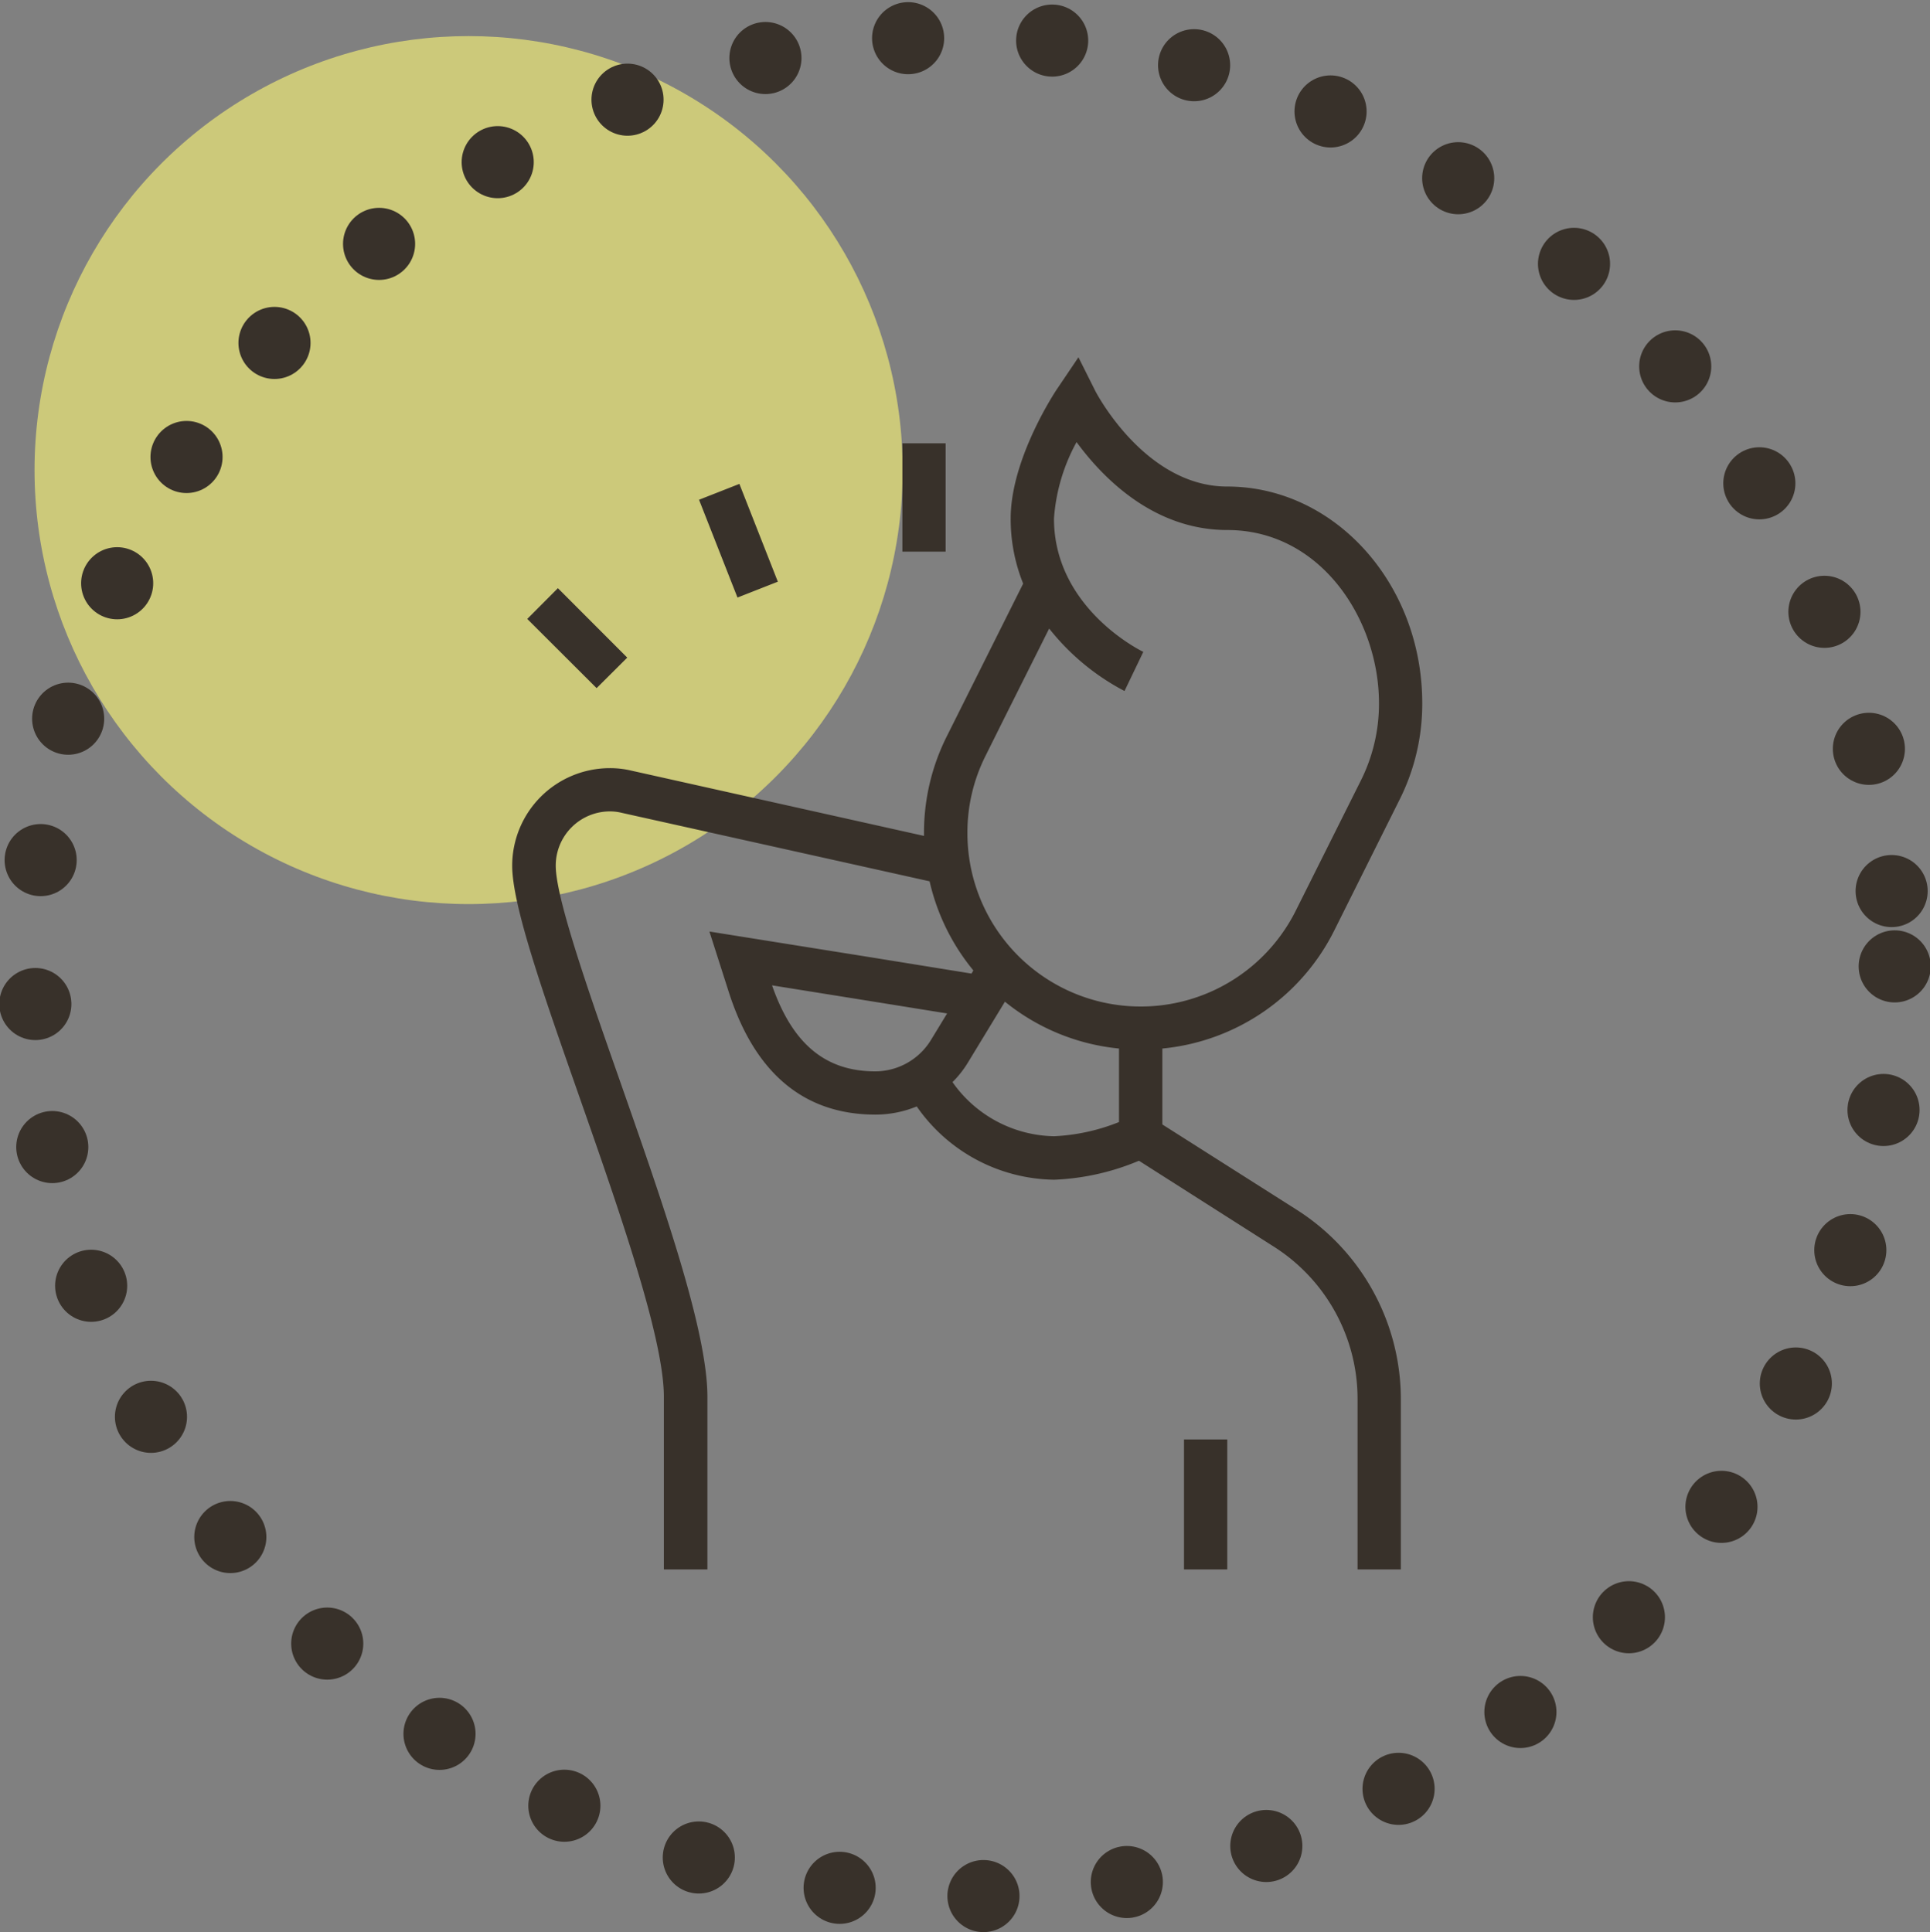<svg id="icon04.svg" xmlns="http://www.w3.org/2000/svg" width="80.313" height="80.41" viewBox="0 0 80.313 80.41">
  <rect x="0" y="0" width="80.313" height="80.41" fill="#808080" stroke="none"/>
  <defs>
    <style>
      .cls-1 {
        fill: #fffa77;
        opacity: 0.6;
      }

      .cls-2 {
        fill: none;
        stroke: #38312a;
        stroke-linecap: round;
        stroke-width: 3px;
        stroke-dasharray: 0.001 6;
      }

      .cls-3 {
        fill: #38312a;
        fill-rule: evenodd;
      }
    </style>
  </defs>
  <circle id="楕円形_1251" data-name="楕円形 1251" class="cls-1" cx="19.5" cy="19.565" r="18.063"/>
  <circle id="楕円形_1362" data-name="楕円形 1362" class="cls-2" cx="40.141" cy="40.22" r="38.703"/>
  <path id="シェイプ_1158" data-name="シェイプ 1158" class="cls-3" d="M424.505,4718.15l-5.574-3.54v-3.16a8.948,8.948,0,0,0,7.167-4.94l2.7-5.41a8.884,8.884,0,0,0,.948-4.02c0-4.97-3.64-9.02-8.116-9.02-3.44,0-5.485-3.96-5.5-4l-0.691-1.38-0.863,1.28c-0.08.11-1.957,2.93-1.957,5.43a7.189,7.189,0,0,0,.52,2.71l-1.865,3.73h0l-1.315,2.63a8.938,8.938,0,0,0-.947,4.03c0,0.03,0,.07,0,0.11l-12.192-2.72a3.774,3.774,0,0,0-.886-0.1,4.063,4.063,0,0,0-4.058,4.06c0,1.65,1.283,5.3,2.768,9.54,1.661,4.74,3.544,10.11,3.544,12.57v7.18H400v-7.18c0-2.77-1.854-8.05-3.647-13.17-1.31-3.73-2.665-7.6-2.665-8.94a2.257,2.257,0,0,1,2.254-2.26,2.055,2.055,0,0,1,.494.06l12.809,2.85a8.967,8.967,0,0,0,1.822,3.71l-0.078.13-4.206-.68h0l-6.7-1.07,0.8,2.5c1.084,3.4,3.14,5.12,6.111,5.12a4.538,4.538,0,0,0,1.716-.34,7.078,7.078,0,0,0,5.721,3.05,10.115,10.115,0,0,0,3.526-.79l5.589,3.56a7.516,7.516,0,0,1,3.509,6.38v7.07h1.8v-7.07A9.347,9.347,0,0,0,424.505,4718.15Zm-12.933-18.88,0.816-1.64h0l1.833-3.66a9.771,9.771,0,0,0,3.135,2.6l0.783-1.63c-0.153-.07-3.718-1.85-3.718-5.55a7.73,7.73,0,0,1,.94-3.18c1.086,1.48,3.2,3.66,6.273,3.66,3.9,0,6.312,3.74,6.312,7.21a7.15,7.15,0,0,1-.757,3.22l-2.7,5.4a7.212,7.212,0,0,1-13.67-3.21A7.1,7.1,0,0,1,411.572,4699.27Zm-8.883,9.55,4.8,0.77h0l2.485,0.4-0.676,1.11a2.724,2.724,0,0,1-2.31,1.3C404.91,4712.4,403.539,4711.26,402.689,4708.82Zm7.507,4.03a4.231,4.231,0,0,0,.64-0.81l1.544-2.54a8.9,8.9,0,0,0,4.747,1.95v3.06a8.257,8.257,0,0,1-2.7.59A5.273,5.273,0,0,1,410.2,4712.85Zm9.636,20.28h1.8v-5.41h-1.8v5.41Zm-9.919-46.87h-1.8v4.51h1.8v-4.51Zm-6.983,5.76-1.6-4.07-1.679.66,1.6,4.07Zm-6.266,3.16-2.886-2.89-1.275,1.28,2.886,2.88Z" transform="translate(-370.562 -4667.81)"/>
</svg>
